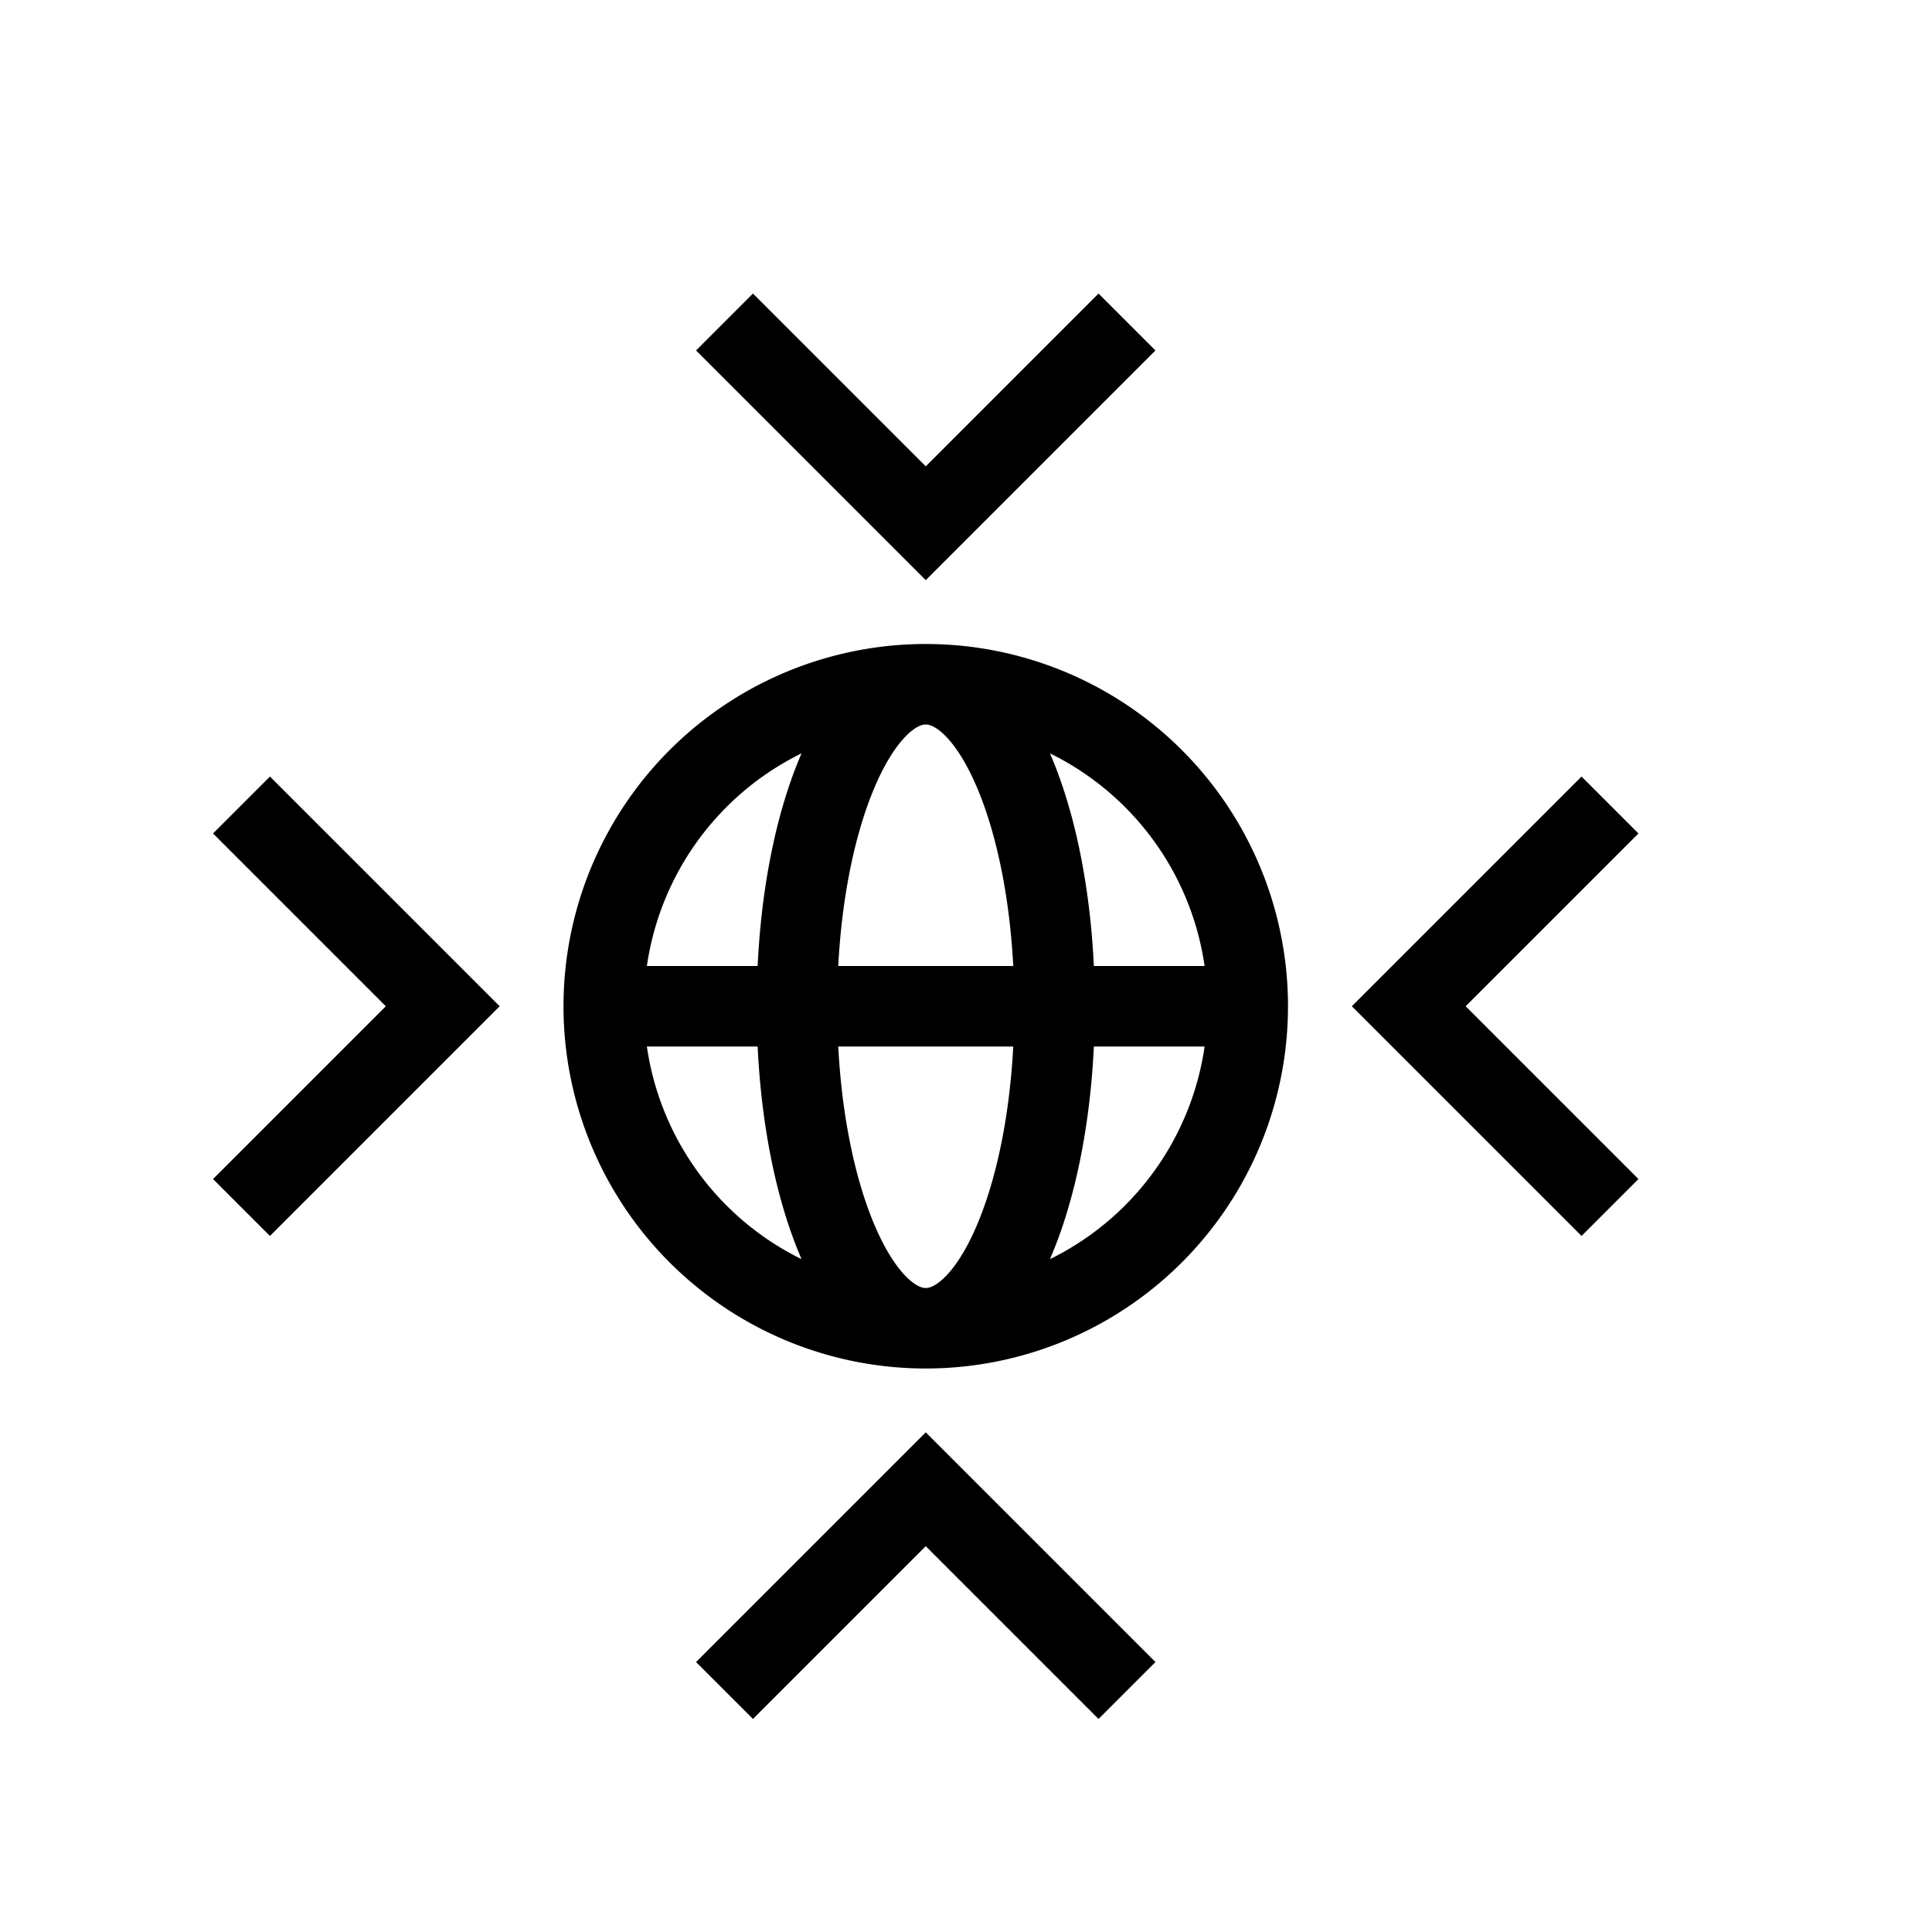 <svg width="24" height="24" viewBox="0 0 24 24" fill="none" xmlns="http://www.w3.org/2000/svg"><path d="M15.5 12.5a4 4 0 0 1-4 4m4-4a4 4 0 0 0-4-4m4 4h-8m4 4a4 4 0 0 1-4-4m4 4c.884 0 1.6-1.79 1.6-4m-1.6 4c-.884 0-1.6-1.79-1.6-4s.716-4 1.6-4m-4 4a4 4 0 0 1 4-4m0 0c.884 0 1.6 1.79 1.6 4m0 0H8.5M9 4l2.5 2.5L14 4m6 6-2.5 2.5L20 15M3 15l2.5-2.5L3 10m11 11-2.5-2.5L9 21" stroke="#000"/></svg>